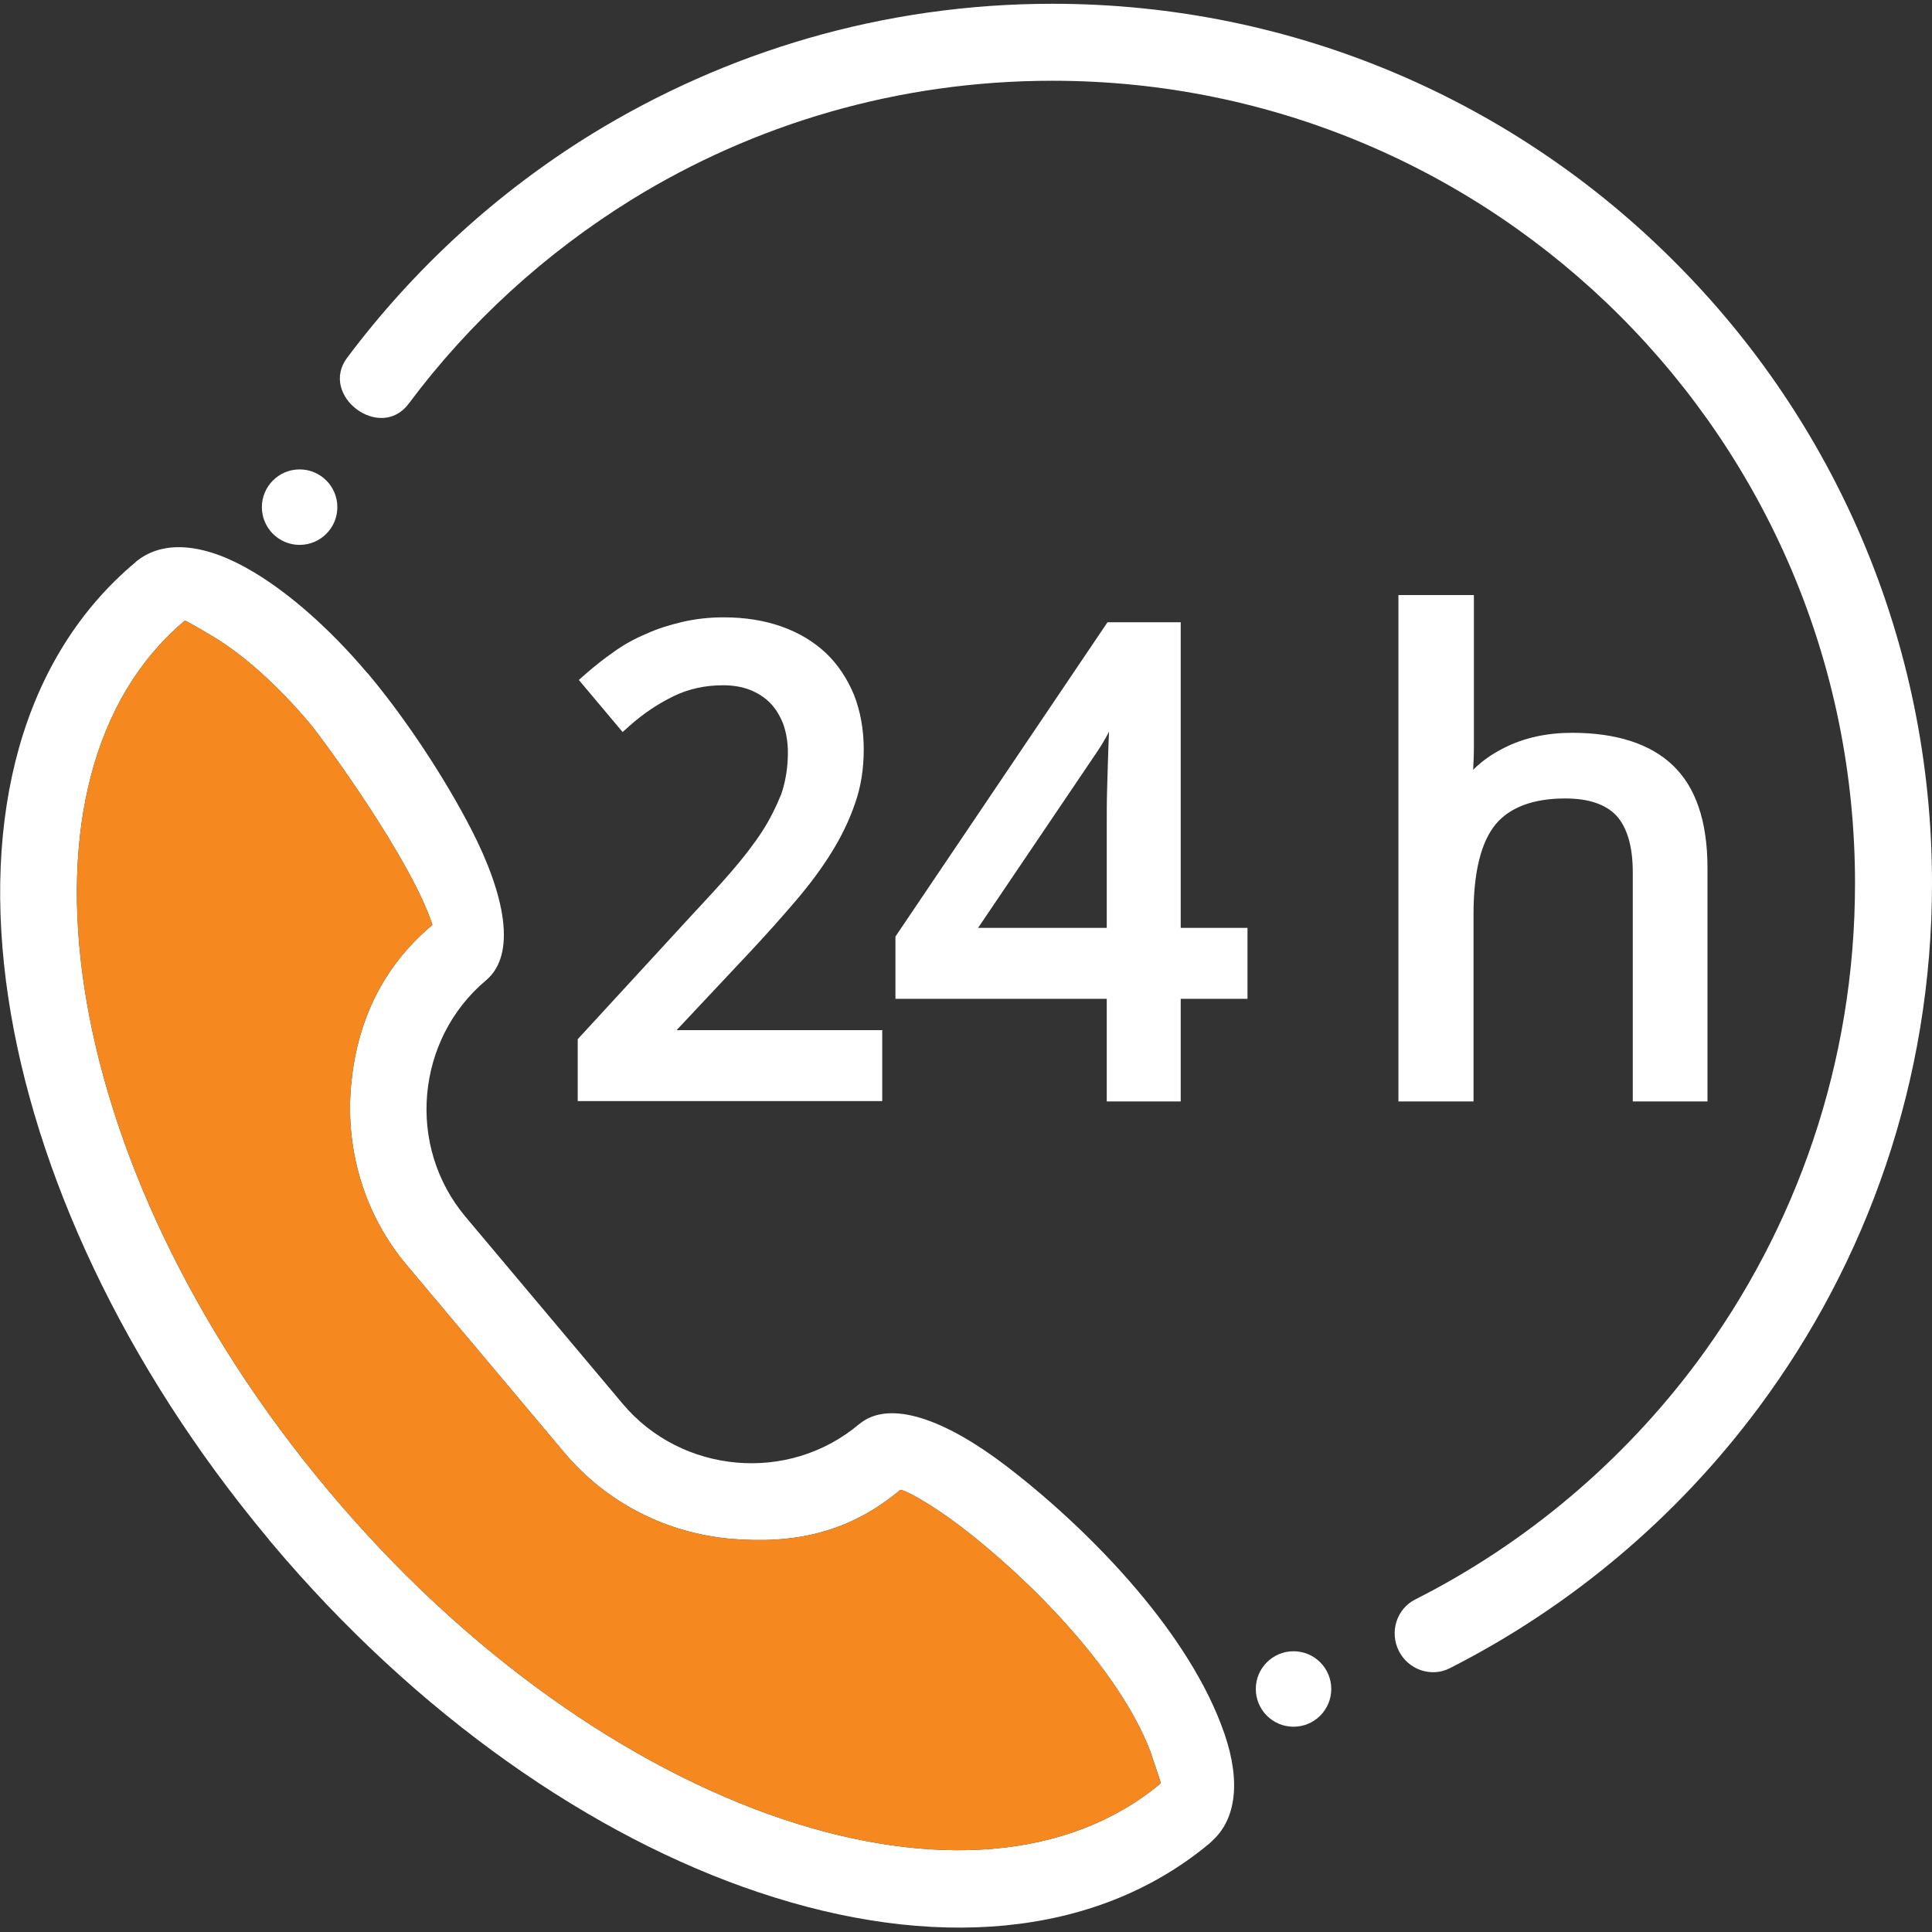 <?xml version="1.0" encoding="utf-8"?>
<!-- Generator: Adobe Illustrator 24.2.3, SVG Export Plug-In . SVG Version: 6.00 Build 0)  -->
<svg version="1.1" id="Layer_1" xmlns="http://www.w3.org/2000/svg" xmlns:xlink="http://www.w3.org/1999/xlink" x="0px" y="0px"
	 viewBox="0 0 512 512" style="enable-background:new 0 0 512 512;" xml:space="preserve">
<rect x="0" y="0" width="512" height="512" fill="#333333" stroke="none"/>
<style type="text/css">
	.st0{fill:#FFFFFF;}
	.st1{fill:#F58920;}
</style>
<g>
	<circle class="st0" cx="342.8" cy="447.6" r="10"/>
	<path class="st0" d="M266.4,388.3c-15.5-11.8-30.5-17.7-38.7-10.9c-9.4,7.9-21.1,11.2-32.5,10.2c-11.4-1-22.4-6.3-30.2-15.6
		l-41.6-49.5c-7.9-9.4-11.2-21.1-10.2-32.5c1-11.4,6.3-22.4,15.6-30.2c8.2-6.9,5-22.7-3.9-40c-7-13.6-17.3-29.2-26.9-40.7
		c-0.2-0.3-0.5-0.6-0.8-0.9c-9.9-11.7-20.6-21-30-26.6c-12.3-7.4-23.6-8.9-31.1-2.8l-0.2,0.2C5.7,174.3-5,216.5,2.2,264.4
		c6.9,45.9,30.4,97.3,68.9,143.4c0.2,0.3,0.5,0.7,0.8,1c38.6,45.9,85.2,78,129.2,92.7c45.6,15.3,88.8,12.3,119.1-12.7
		c0.4-0.3,0.8-0.7,1.2-1.1c6.9-6.4,7.3-17.6,2.2-30.7C313.7,431,287.9,404.7,266.4,388.3z M307.6,472.6L307.6,472.6
		c-24.5,20.5-60.9,22.6-100.1,9.5c-40.8-13.7-84.2-43.8-120.4-87l0,0c-36.3-43.2-58.4-91.2-64.8-133.8c-6.1-40.6,2.2-76,26.3-96.5
		c0.1-0.1,0.3-0.2,0.4-0.3c0.3,0,3.3,1.7,7.8,4.4c7.6,4.6,16.6,12.5,25.2,22.7c4,4.8,27,36.3,32.6,53.5
		c-13.7,11.5-20.2,26.4-21.6,43c-1.4,16.5,3.4,33.7,14.9,47.3l41.6,49.5c11.5,13.7,27.5,21.4,44.1,22.9c16.5,1.4,31.2-1.4,44.9-12.9
		c0.6-0.5,7.7,3.3,15.8,9.4c18.1,13.8,42,37.7,50.5,59.7C306.6,469.3,307.7,472.6,307.6,472.6z"/>
	<circle class="st0" cx="79.4" cy="134.4" r="10"/>
	<path class="st0" d="M443.7,69.3C401.6,27.1,343.3,1,278.9,1c-44.8,0-86.6,12.7-122.2,34.6c-25.1,15.5-47,35.6-64.7,59.2
		c-7.5,10,8.7,22.3,16.3,12.2c16.1-21.6,36.2-39.9,59.1-54.1c32.4-20,70.6-31.5,111.5-31.5c58.7,0,111.9,23.8,150.4,62.3
		s62.3,91.6,62.3,150.4c0,47.6-15.6,91.5-41.9,126.9c-19.6,26.3-45.2,48-74.7,62.9v0c-4.9,2.5-6.8,8.6-4.3,13.6
		c2.5,5,8.6,7.1,13.5,4.6c32.3-16.4,60.3-40.1,81.8-69c28.9-38.8,46-86.9,46-139C512,169.7,485.9,111.4,443.7,69.3z"/>
	<path class="st0" d="M202,220.3c-2.2,3.4-5,7-8.1,10.6c-3.2,3.7-7,7.8-11.1,12.2l-29.7,32.3v16.4h80.7v-18.8h-54.5l20-21.3
		c4.2-4.5,8.1-8.9,11.6-13c3.6-4.2,6.8-8.5,9.4-12.7c2.7-4.3,4.8-8.7,6.3-13.1c1.6-4.5,2.3-9.3,2.3-14.3c0-5.3-0.9-10.2-2.6-14.5
		c-1.8-4.3-4.3-8.1-7.5-11.1c-3.2-3-7.2-5.4-11.8-7c-4.5-1.6-9.7-2.4-15.2-2.4c-3.8,0-7.4,0.4-10.9,1.2c-3.4,0.8-6.7,1.8-9.7,3.2
		c-3.1,1.3-6,2.9-8.6,4.8c-2.6,1.8-5.1,3.8-7.4,5.8l-1.8,1.6L165,194l1.9-1.7c3.6-3.2,7.5-5.8,11.6-7.8c3.9-1.9,8.3-2.9,13.1-2.9
		c2.6,0,5,0.4,7.1,1.2c2,0.8,3.8,1.9,5.3,3.4c1.5,1.5,2.6,3.3,3.5,5.5c0.8,2.2,1.3,4.8,1.3,7.7c0,3.9-0.6,7.6-1.7,10.9
		C205.8,213.5,204.2,216.9,202,220.3z"/>
	<path class="st0" d="M312.9,164.9h-19.4l-56.2,83.3v16.5h56v27.2h19.6v-27.2h17.7v-18.8h-17.7V164.9z M259.2,245.9l31.5-46.6
		c0.6-0.9,1.4-2.1,2.1-3.4c0.4-0.6,0.7-1.3,1.1-2c-0.1,1.6-0.1,3.3-0.2,5.1c-0.1,3.2-0.2,6.6-0.3,10c-0.1,3.4-0.1,6.7-0.1,9.8v27.1
		H259.2z"/>
	<path class="st0" d="M390.5,157.7h-19.9v134.2h19.9v-49.6c0-11.2,2-19.2,5.9-23.9c3.8-4.5,10-6.8,18.4-6.8c6.3,0,10.8,1.6,13.6,4.6
		c2.8,3.1,4.3,8.1,4.3,14.9v60.8h19.8V230c0-12.3-3.1-21.4-9.2-27.2c-6-5.7-15-8.6-26.7-8.6c-6.6,0-12.7,1.3-18,4
		c-3.2,1.6-5.9,3.5-8.2,5.8c0.1-1.9,0.2-3.9,0.2-6V157.7z"/>
</g>
<path class="st1" d="M307.6,472.6L307.6,472.6c-24.5,20.5-60.9,22.6-100.1,9.5c-40.8-13.7-84.2-43.8-120.4-87l0,0
	c-36.3-43.2-58.4-91.2-64.8-133.8c-6.1-40.6,2.2-76,26.3-96.5c0.1-0.1,0.3-0.2,0.4-0.3c0.3,0,3.3,1.7,7.8,4.4
	c7.6,4.6,16.6,12.5,25.2,22.7c4,4.8,27,36.3,32.6,53.5c-13.7,11.5-20.2,26.4-21.6,43c-1.4,16.5,3.4,33.7,14.9,47.3l41.6,49.5
	c11.5,13.7,27.5,21.4,44.1,22.9c16.5,1.4,31.2-1.4,44.9-12.9c0.6-0.5,7.7,3.3,15.8,9.4c18.1,13.8,42,37.7,50.5,59.7
	C306.6,469.3,307.7,472.6,307.6,472.6z"/>
</svg>
